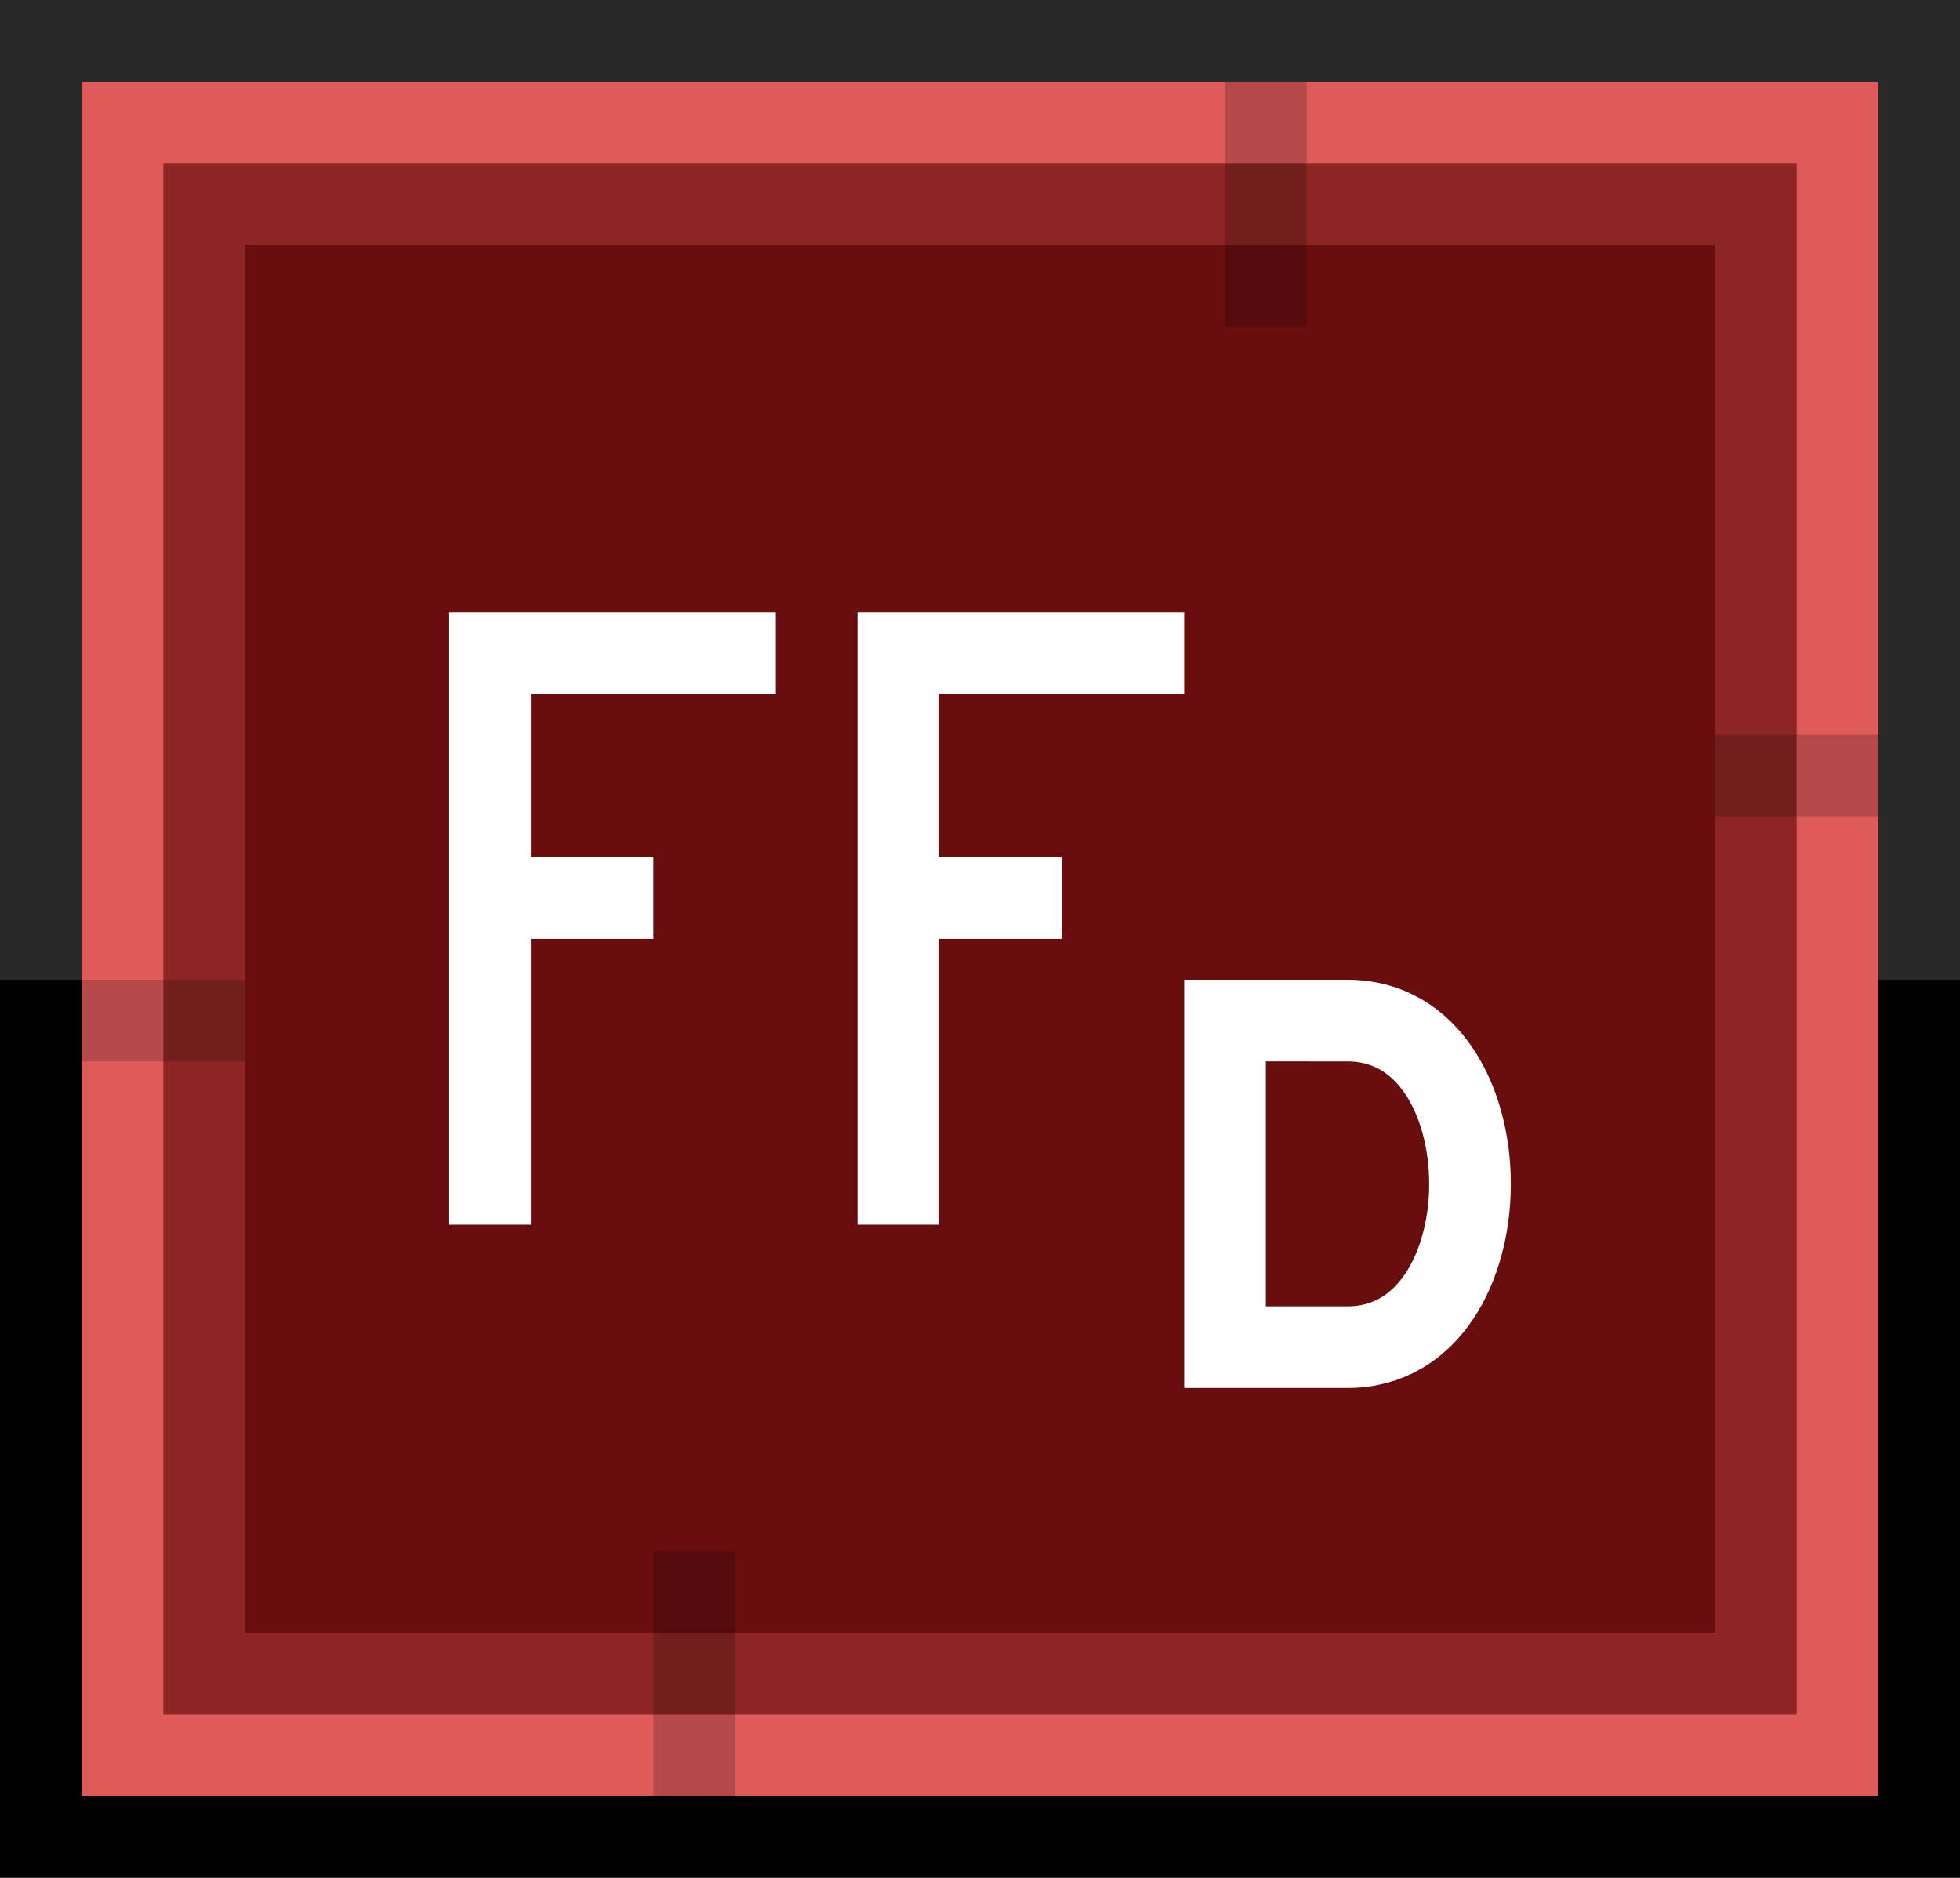 <?xml version="1.0" encoding="UTF-8" standalone="no"?>
<!-- Created with Inkscape (http://www.inkscape.org/) -->

<svg
   xmlns:dc="http://purl.org/dc/elements/1.1/"
   xmlns:cc="http://creativecommons.org/ns#"
   xmlns:rdf="http://www.w3.org/1999/02/22-rdf-syntax-ns#"
   xmlns:svg="http://www.w3.org/2000/svg"
   xmlns="http://www.w3.org/2000/svg"
   version="1.1"
   width="120"
   height="115"
   id="svg2">
  <defs
     id="defs4" />
  <g
     transform="translate(0,-937.362)"
     id="layer1">
    <rect
       width="120"
       height="115"
       x="0"
       y="937.362"
       id="rect2996"
       style="color:#000000;fill:#000000;stroke:none;stroke-width:1;marker:none;visibility:visible;display:inline;overflow:visible;enable-background:accumulate" />
    <rect
       width="120"
       height="60"
       x="0"
       y="937.362"
       id="rect2996-4"
       style="color:#000000;fill:#292929;fill-opacity:1;stroke:none;stroke-width:1;marker:none;visibility:visible;display:inline;overflow:visible;enable-background:accumulate" />
    <rect
       width="110"
       height="105"
       x="5"
       y="942.362"
       id="rect3766"
       style="color:#000000;fill:#df5a5a;fill-opacity:1;stroke:none;stroke-width:1;marker:none;visibility:visible;display:inline;overflow:visible;enable-background:accumulate" />
    <rect
       width="100"
       height="95"
       x="10"
       y="947.362"
       id="rect3766-1"
       style="color:#000000;fill:#8e2525;fill-opacity:1;stroke:none;stroke-width:1;marker:none;visibility:visible;display:inline;overflow:visible;enable-background:accumulate" />
    <rect
       width="90"
       height="85"
       x="15"
       y="952.362"
       id="rect3766-1-7"
       style="color:#000000;fill:#680e0e;fill-opacity:1;stroke:none;stroke-width:1;marker:none;visibility:visible;display:inline;overflow:visible;enable-background:accumulate" />
    <rect
       width="5"
       height="15"
       x="75"
       y="942.362"
       id="rect3822"
       style="color:#000000;fill:#000000;fill-opacity:0.188;stroke:none;stroke-width:1;marker:none;visibility:visible;display:inline;overflow:visible;enable-background:accumulate" />
    <rect
       width="5"
       height="15"
       x="40"
       y="1032.362"
       id="rect3822-0"
       style="color:#000000;fill:#000000;fill-opacity:0.188;stroke:none;stroke-width:1;marker:none;visibility:visible;display:inline;overflow:visible;enable-background:accumulate" />
    <rect
       width="10"
       height="5"
       x="5"
       y="997.362"
       id="rect3822-9"
       style="color:#000000;fill:#000000;fill-opacity:0.188;stroke:none;stroke-width:1;marker:none;visibility:visible;display:inline;overflow:visible;enable-background:accumulate" />
    <rect
       width="10"
       height="5"
       x="105"
       y="982.362"
       id="rect3822-9-4"
       style="color:#000000;fill:#000000;fill-opacity:0.188;stroke:none;stroke-width:1;marker:none;visibility:visible;display:inline;overflow:visible;enable-background:accumulate" />
    <path
       d="m 27.5,992.362 12.5,0 m -10,20 0,-35 17.5,0"
       id="path3884"
       style="fill:none;stroke:#ffffff;stroke-width:5;stroke-linecap:butt;stroke-linejoin:miter;stroke-miterlimit:4;stroke-opacity:1;stroke-dasharray:none" />
    <path
       d="m 52.5,992.362 12.5,0 m -10,20 0,-35 17.5,0"
       id="path3884-2"
       style="fill:none;stroke:#ffffff;stroke-width:5;stroke-linecap:butt;stroke-linejoin:miter;stroke-miterlimit:4;stroke-opacity:1;stroke-dasharray:none" />
    <path
       d="m 75,999.862 0,20 7.5,0 c 5,0 7.5,-5 7.5,-10 0,-5 -2.5,-10 -7.5,-10 z"
       id="path3941"
       style="fill:none;stroke:#ffffff;stroke-width:5;stroke-linecap:butt;stroke-linejoin:miter;stroke-miterlimit:4;stroke-opacity:1;stroke-dasharray:none" />
  </g>
</svg>
